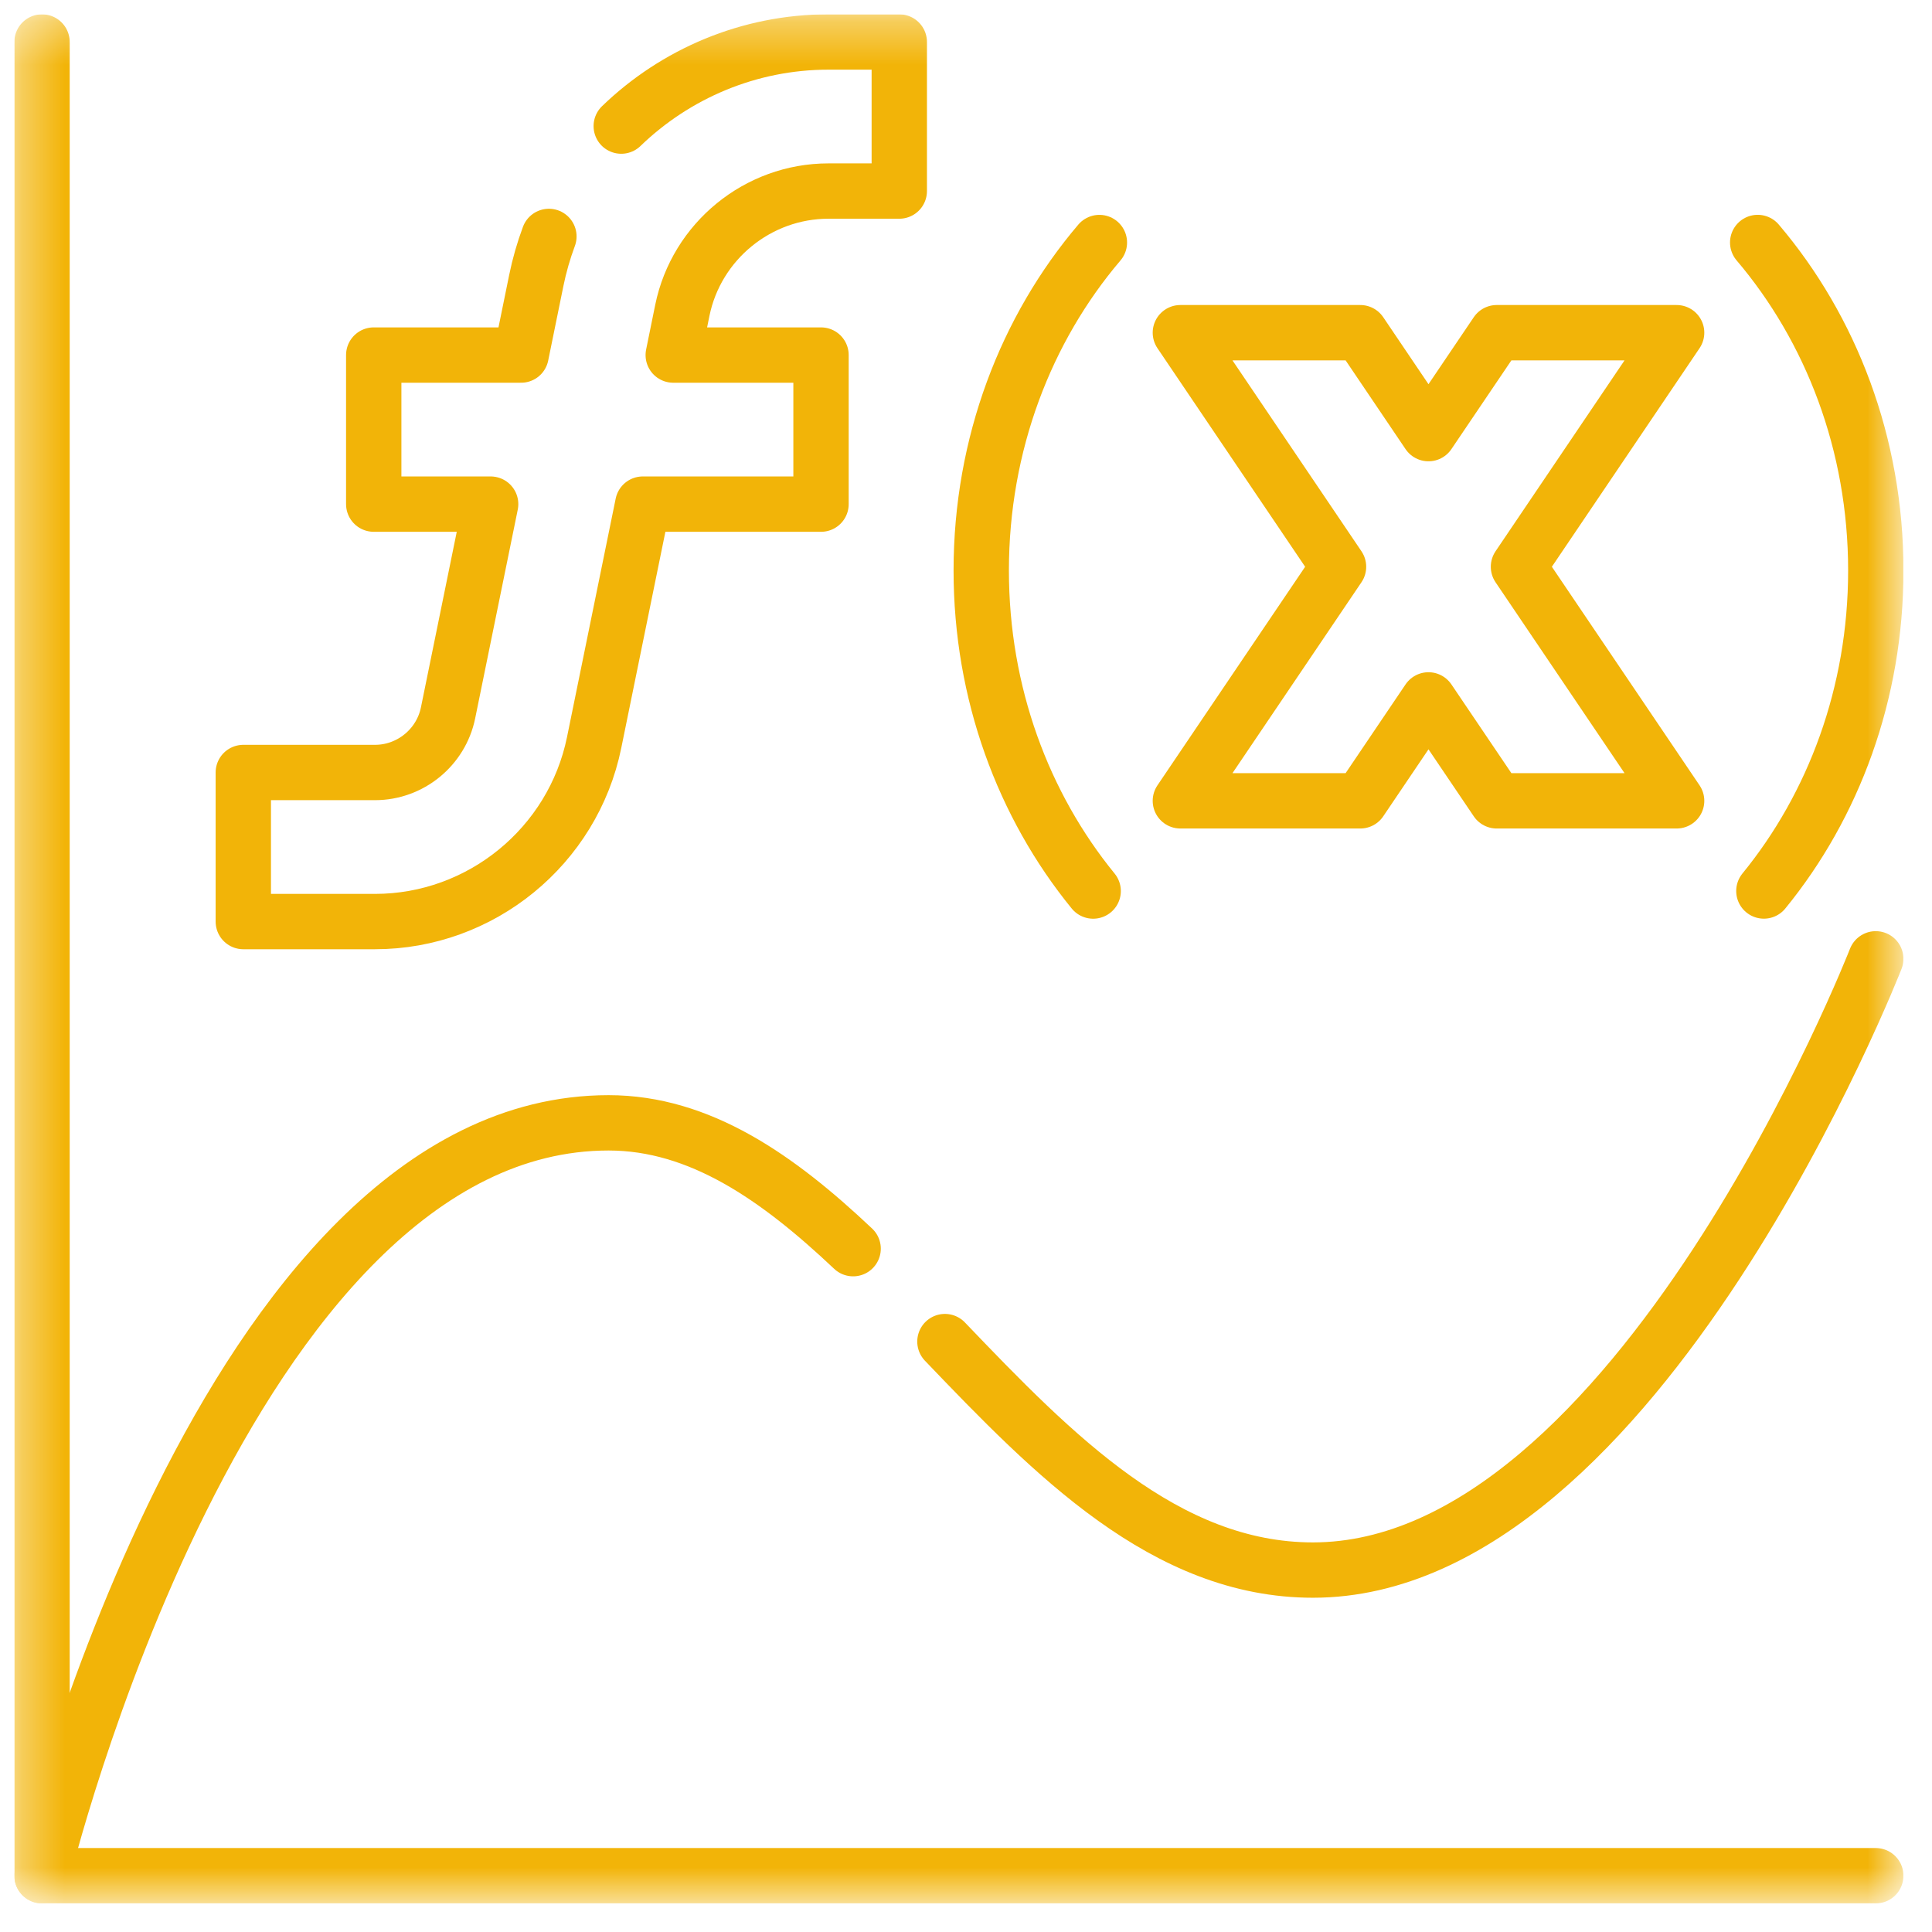 <svg width="45" height="45" viewBox="0 0 45 45" fill="none" xmlns="http://www.w3.org/2000/svg">
<g clip-path="url(#clip0_7382_3892)">
<mask id="mask0_7382_3892" style="mask-type:luminance" maskUnits="userSpaceOnUse" x="0" y="0" width="45" height="45">
<path d="M0.335 0.333H44.335V44.333H0.335V0.333Z" fill="white"/>
</mask>
<g mask="url(#mask0_7382_3892)">
<path d="M43.69 43.689H0.979V0.978" stroke="#F2B408" stroke-width="1.289" stroke-miterlimit="10" stroke-linecap="round" stroke-linejoin="round"/>
<path d="M14.47 2.937C15.733 1.717 17.447 0.978 19.296 0.978H20.946V4.45H19.296C17.653 4.45 16.222 5.619 15.893 7.228L15.681 8.27H19.123V11.742H14.972L13.838 17.298C13.345 19.713 11.199 21.465 8.735 21.465H5.667V17.993H8.735C9.556 17.993 10.272 17.409 10.436 16.604L11.428 11.742H8.705V8.27H12.137L12.491 6.534C12.563 6.18 12.662 5.838 12.785 5.507" stroke="#F2B408" stroke-width="1.289" stroke-miterlimit="10" stroke-linecap="round" stroke-linejoin="round"/>
<path d="M31.684 18.653L33.272 16.302L34.861 18.653H39.052L35.368 13.201L39.052 7.749H34.861L33.272 10.1L31.684 7.749H27.493L31.177 13.201L27.493 18.653H31.684Z" stroke="#F2B408" stroke-width="1.289" stroke-miterlimit="10" stroke-linecap="round" stroke-linejoin="round"/>
<path d="M25.462 20.754C23.839 18.765 22.855 16.151 22.855 13.288C22.855 10.341 23.898 7.658 25.607 5.649" stroke="#F2B408" stroke-width="1.289" stroke-miterlimit="10" stroke-linecap="round" stroke-linejoin="round"/>
<path d="M40.94 5.648C42.648 7.658 43.691 10.341 43.691 13.288C43.691 16.151 42.707 18.765 41.084 20.753" stroke="#F2B408" stroke-width="1.289" stroke-miterlimit="10" stroke-linecap="round" stroke-linejoin="round"/>
<path d="M22.009 31.248C24.538 33.89 27.147 36.57 30.581 36.57C38.134 36.57 43.69 22.333 43.69 22.333" stroke="#F2B408" stroke-width="1.289" stroke-miterlimit="10" stroke-linecap="round" stroke-linejoin="round"/>
<path d="M0.979 43.689C0.979 43.689 5.233 26.153 14.175 26.153C16.3 26.153 18.117 27.427 19.871 29.084" stroke="#F2B408" stroke-width="1.289" stroke-miterlimit="10" stroke-linecap="round" stroke-linejoin="round"/>
</g>
</g>
<defs>
<clipPath id="clip0_7382_3892">
<rect width="44" height="44" fill="white" transform="translate(0.333 0.333)"/>
</clipPath>
</defs>
</svg>
